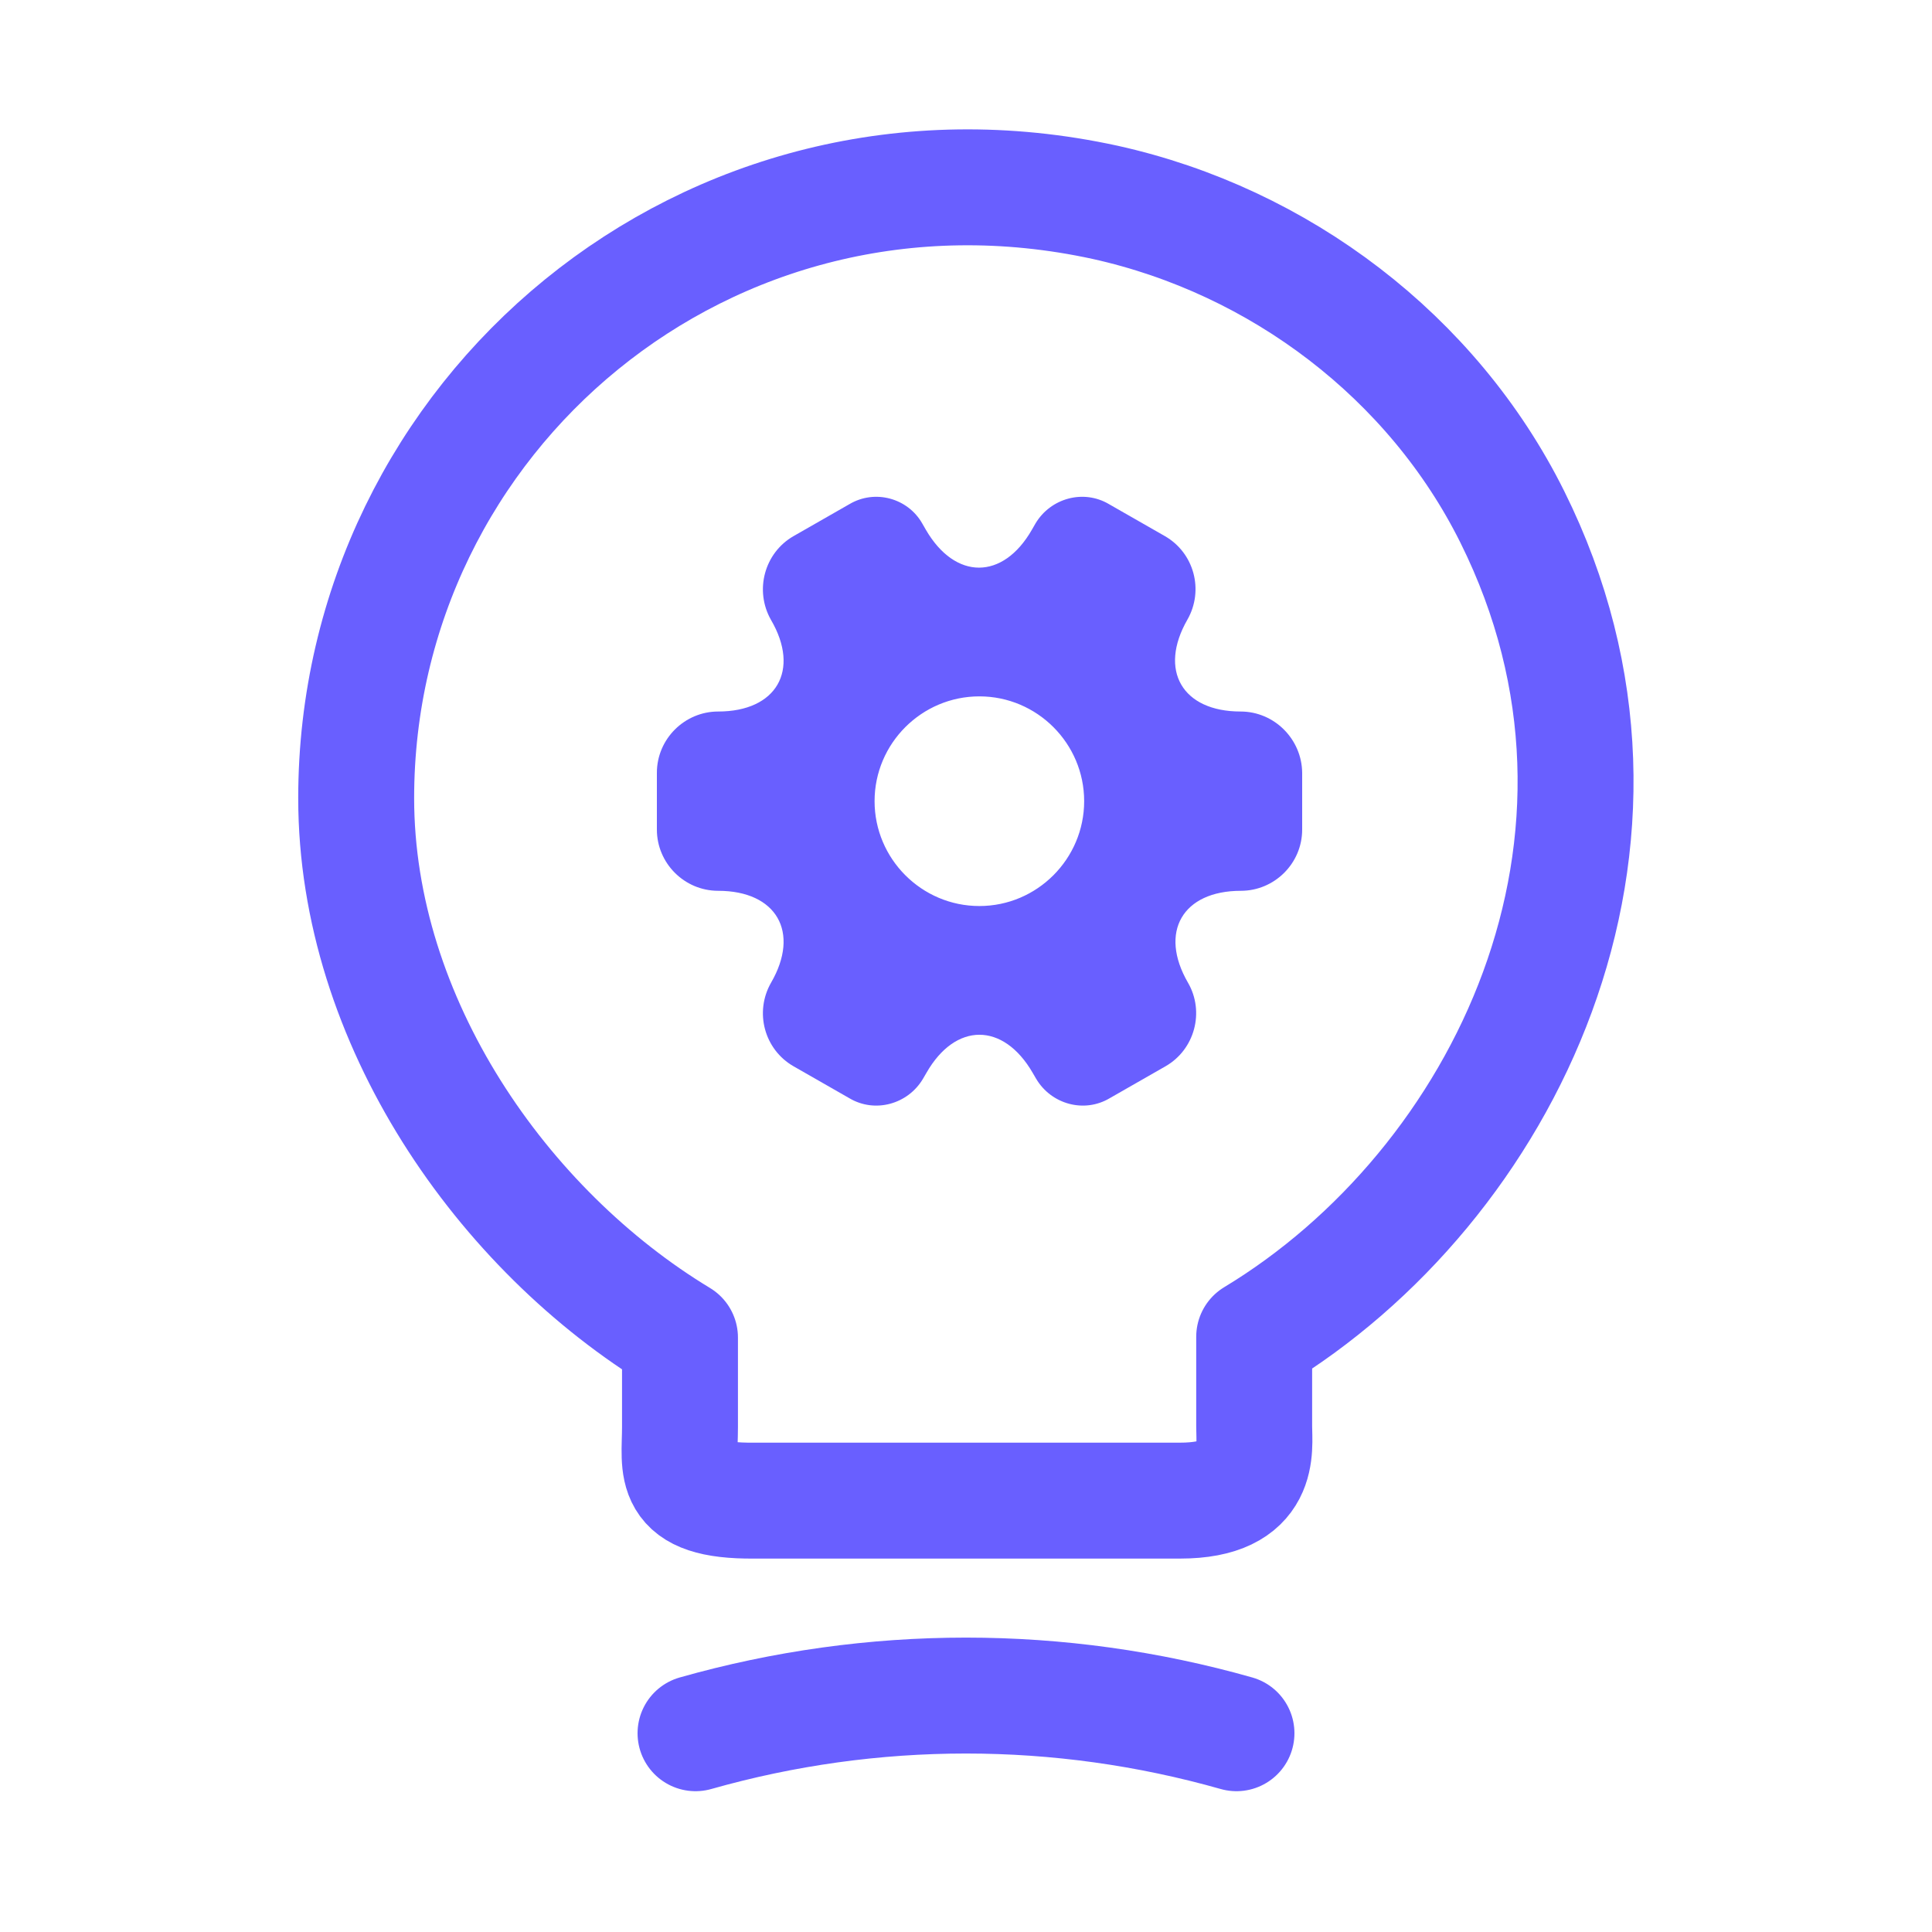 <svg width="25" height="25" viewBox="0 0 25 25" fill="none" xmlns="http://www.w3.org/2000/svg">
<path d="M8.799 18.468V17.308C6.499 15.918 4.609 13.208 4.609 10.328C4.609 5.378 9.159 1.498 14.299 2.618C16.559 3.118 18.539 4.618 19.569 6.688C21.659 10.888 19.459 15.348 16.229 17.298V18.458C16.229 18.748 16.339 19.418 15.269 19.418H9.759C8.659 19.428 8.799 18.998 8.799 18.468Z" stroke="#695FFF" stroke-width="1.5" stroke-linecap="round" stroke-linejoin="round"/>
<path d="M9 22.428C11.29 21.778 13.71 21.778 16 22.428" stroke="#695FFF" stroke-width="1.5" stroke-linecap="round" stroke-linejoin="round"/>
<path d="M16.053 9.207C15.298 9.207 14.989 8.673 15.365 8.018C15.582 7.638 15.452 7.154 15.073 6.937L14.351 6.524C14.021 6.328 13.595 6.445 13.399 6.774L13.353 6.854C12.978 7.509 12.36 7.509 11.98 6.854L11.934 6.774C11.747 6.445 11.321 6.328 10.991 6.524L10.269 6.937C9.89 7.154 9.76 7.642 9.977 8.022C10.357 8.673 10.048 9.207 9.293 9.207C8.859 9.207 8.5 9.562 8.5 10V10.735C8.5 11.169 8.855 11.527 9.293 11.527C10.048 11.527 10.357 12.062 9.977 12.717C9.76 13.097 9.89 13.581 10.269 13.798L10.991 14.211C11.321 14.407 11.747 14.29 11.943 13.96L11.989 13.881C12.364 13.226 12.982 13.226 13.362 13.881L13.408 13.96C13.604 14.29 14.029 14.407 14.359 14.211L15.081 13.798C15.461 13.581 15.59 13.092 15.373 12.717C14.993 12.062 15.302 11.527 16.057 11.527C16.491 11.527 16.85 11.173 16.85 10.735V10C16.846 9.566 16.491 9.207 16.053 9.207ZM12.673 11.724C11.926 11.724 11.317 11.114 11.317 10.367C11.317 9.62 11.926 9.011 12.673 9.011C13.42 9.011 14.029 9.62 14.029 10.367C14.029 11.114 13.42 11.724 12.673 11.724Z" fill="#695FFF"/>
</svg>
